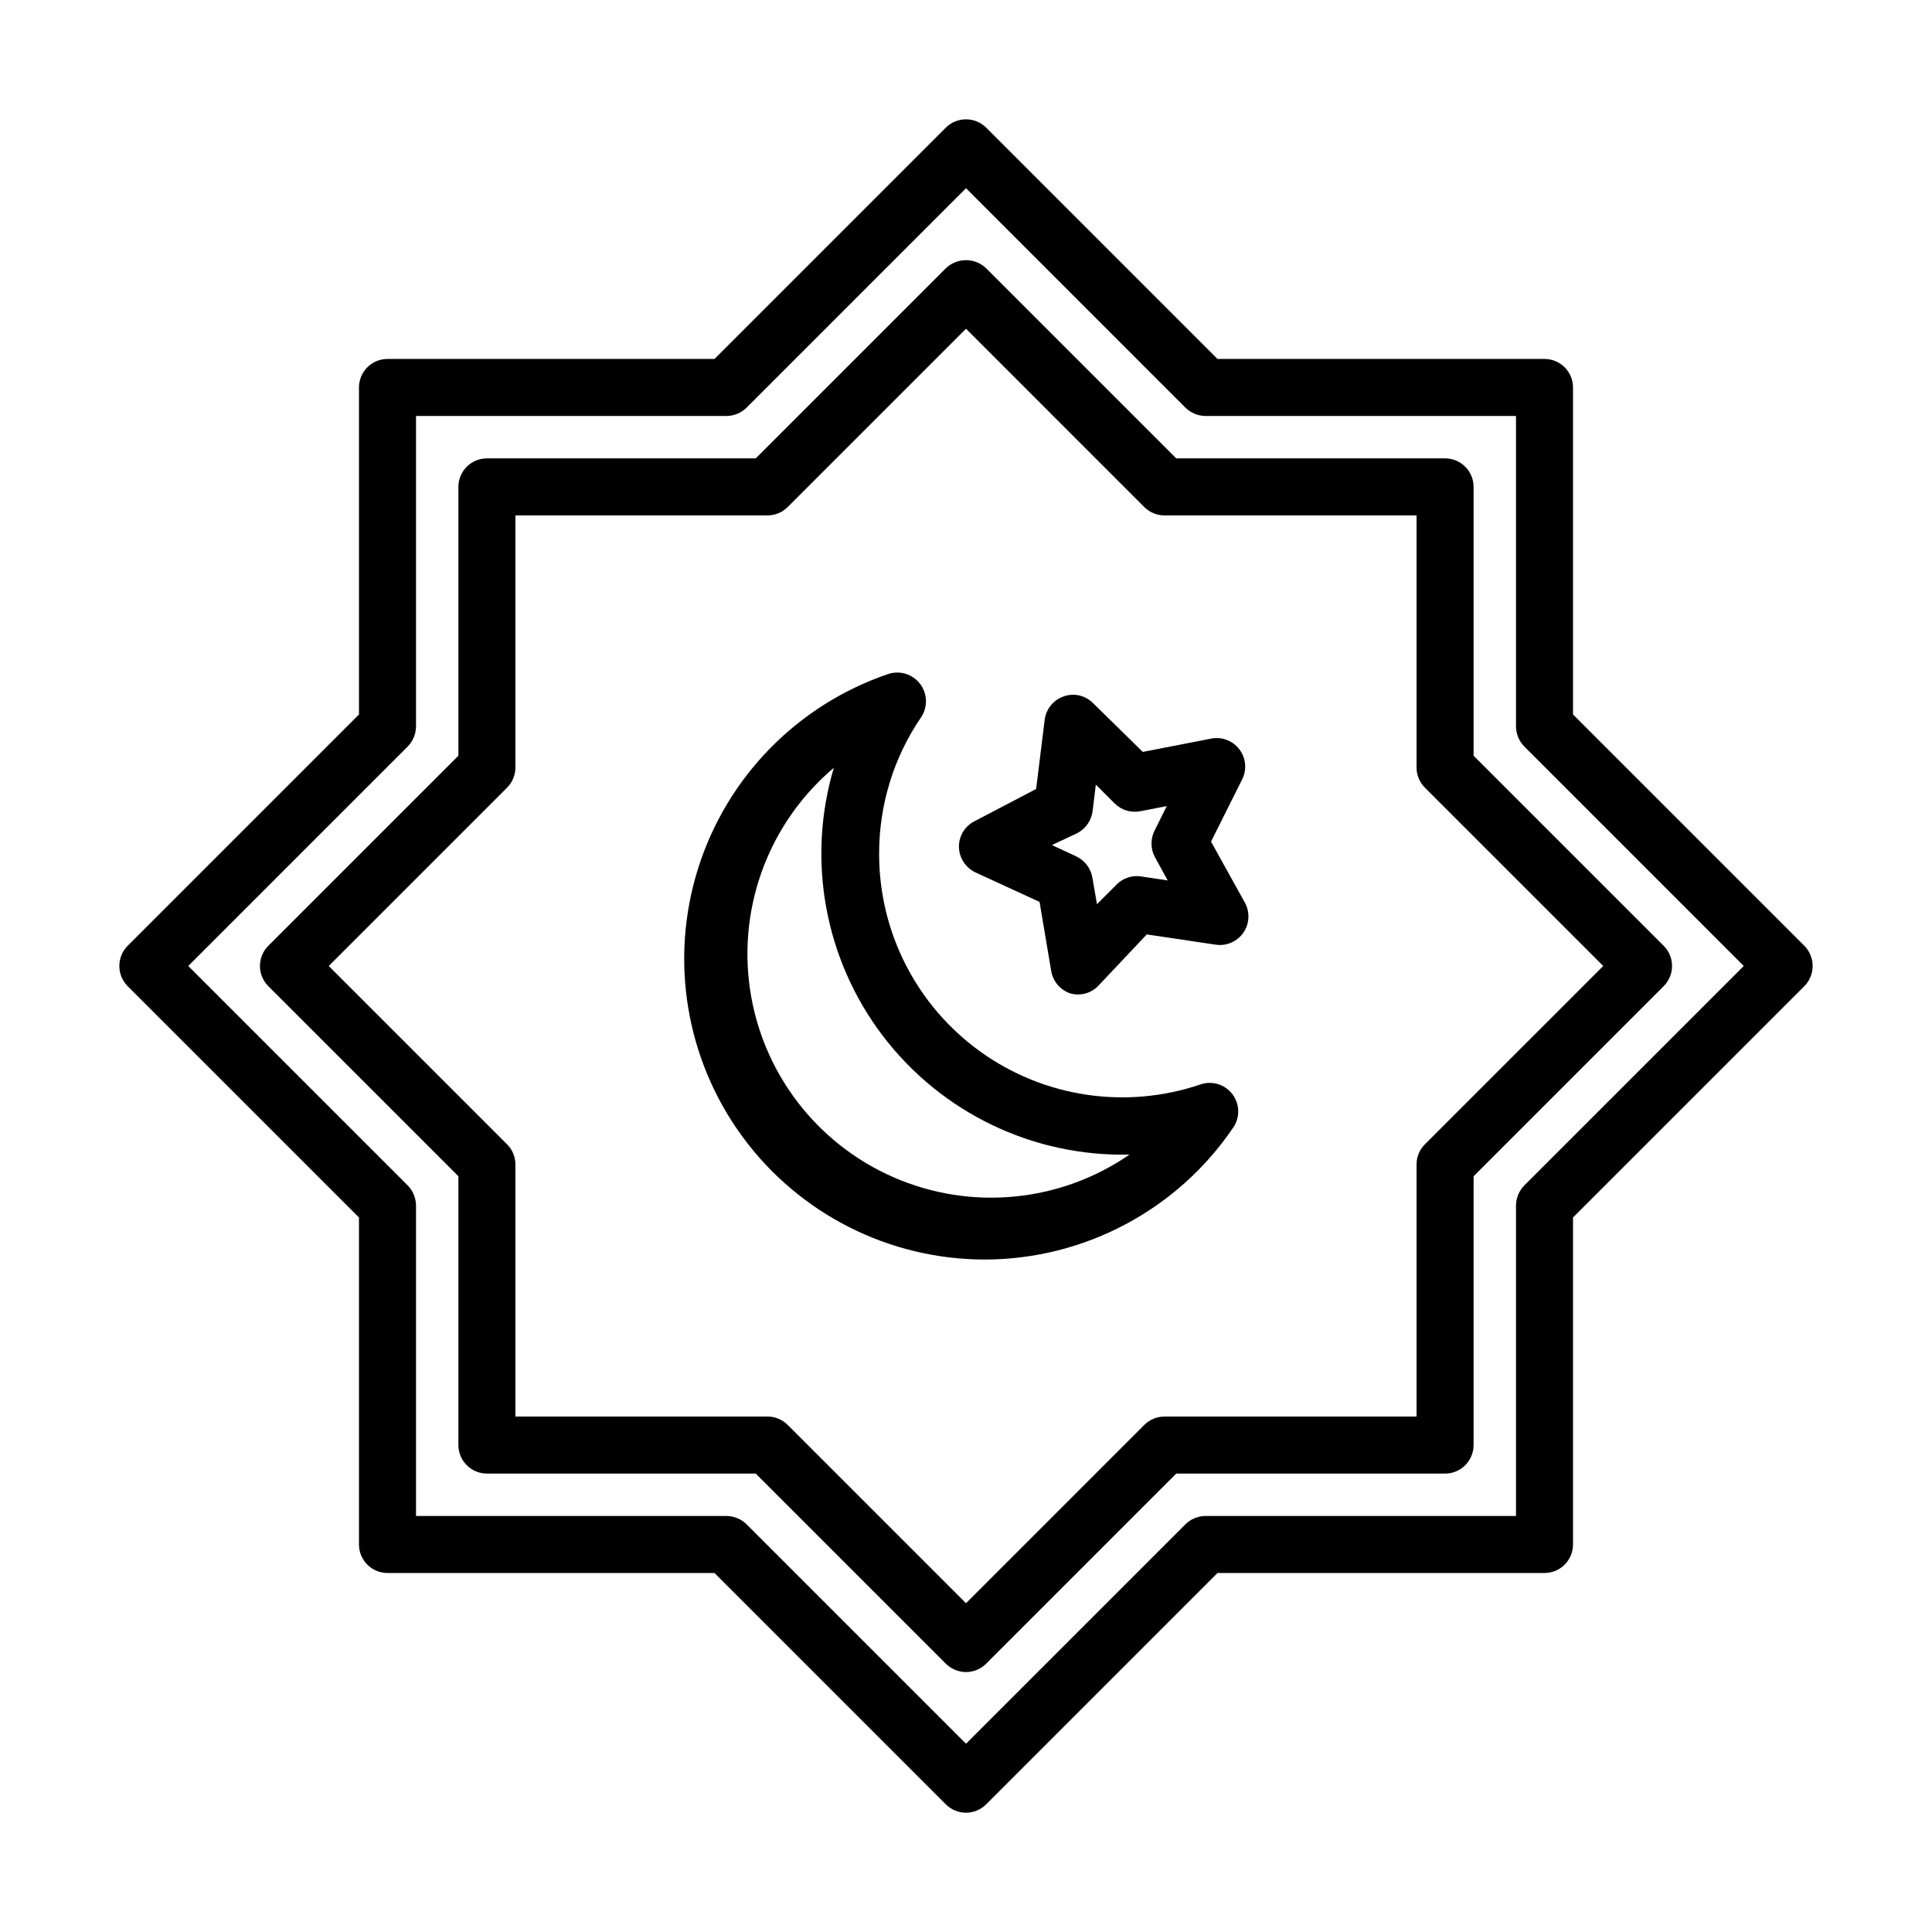<?xml version="1.0" encoding="UTF-8"?>
<!-- Uploaded to: ICON Repo, www.iconrepo.com, Generator: ICON Repo Mixer Tools -->
<svg fill="#000000" width="800px" height="800px" version="1.1" viewBox="144 144 512 512" xmlns="http://www.w3.org/2000/svg">
 <g>
  <path d="m400 624.39c-2.004-0.008-3.922-0.805-5.344-2.215l-61.312-61.316h-86.656c-4.172 0-7.555-3.383-7.555-7.555v-86.656l-61.312-61.312c-2.922-2.961-2.922-7.719 0-10.684l61.312-61.312v-86.656c0-4.172 3.383-7.555 7.555-7.555h86.656l61.312-61.312c2.965-2.922 7.723-2.922 10.684 0l61.312 61.312h86.656c4.172 0 7.555 3.383 7.555 7.555v86.656l61.316 61.312c2.918 2.965 2.918 7.723 0 10.684l-61.316 61.312v86.656c0 4.172-3.383 7.555-7.555 7.555h-86.656l-61.312 61.316c-1.422 1.41-3.34 2.207-5.34 2.215zm-145.75-78.645h82.273c2 0.02 3.914 0.812 5.34 2.219l58.141 58.137 58.137-58.137c1.426-1.406 3.34-2.199 5.34-2.219h82.273v-82.273c0.02-2 0.812-3.914 2.219-5.34l58.137-58.137-58.137-58.141c-1.406-1.426-2.199-3.34-2.219-5.34v-82.273h-82.273c-2-0.02-3.914-0.812-5.34-2.215l-58.137-58.141-58.141 58.141c-1.426 1.402-3.34 2.195-5.34 2.215h-82.273v82.273c-0.02 2-0.812 3.914-2.215 5.34l-58.141 58.141 58.141 58.137c1.402 1.426 2.195 3.34 2.215 5.34z"/>
  <path d="m400 587.11c-2.004 0-3.926-0.801-5.344-2.215l-50.383-50.383h-71.234c-4.176 0-7.559-3.383-7.559-7.559v-71.238l-50.383-50.383 0.004 0.004c-2.949-2.953-2.949-7.731 0-10.684l50.383-50.383-0.004-71.234c0-4.176 3.383-7.559 7.559-7.559h71.238l50.383-50.383-0.004 0.004c2.984-2.867 7.699-2.867 10.684 0l50.383 50.383 71.234-0.004c4.176 0 7.559 3.383 7.559 7.559v71.238l50.383 50.383v-0.004c2.945 2.953 2.945 7.731 0 10.684l-50.383 50.383v71.234c0 4.176-3.383 7.559-7.559 7.559h-71.238l-50.383 50.383h0.004c-1.418 1.414-3.336 2.215-5.34 2.215zm-119.41-67.711h66.809c2.004 0 3.922 0.797 5.34 2.215l47.258 47.258 47.258-47.258h-0.004c1.418-1.418 3.34-2.215 5.344-2.215h66.805v-66.805c0-2.004 0.797-3.926 2.215-5.344l47.258-47.254-47.258-47.258c-1.418-1.418-2.215-3.336-2.215-5.34v-66.809h-66.805c-2.004 0-3.926-0.797-5.344-2.215l-47.254-47.258-47.258 47.258c-1.418 1.418-3.336 2.215-5.34 2.215h-66.809v66.809c0 2.004-0.797 3.922-2.215 5.34l-47.258 47.258 47.258 47.258v-0.004c1.418 1.418 2.215 3.34 2.215 5.344z"/>
  <path d="m405.04 477.79c-25.391 0.008-49.266-12.086-64.285-32.562-15.016-20.473-19.379-46.879-11.75-71.094 7.633-24.219 26.348-43.352 50.395-51.516 3.078-1.016 6.465 0.035 8.43 2.613 1.965 2.582 2.078 6.121 0.285 8.824-7.289 10.668-11.172 23.301-11.137 36.223-0.027 20.789 9.977 40.32 26.867 52.441 16.887 12.125 38.59 15.352 58.277 8.672 3.078-1.059 6.484-0.031 8.461 2.551 1.98 2.582 2.082 6.141 0.258 8.836-14.789 21.84-39.426 34.949-65.801 35.012zm-39.801-130.54c-17.156 14.344-25.676 36.543-22.516 58.684 3.164 22.141 17.551 41.07 38.039 50.039 20.488 8.969 44.156 6.699 62.566-5.996-25.547 0.594-49.836-11.082-65.328-31.41-15.492-20.324-20.309-46.84-12.961-71.316z"/>
  <path d="m429.77 407.55c-0.734 0.004-1.461-0.098-2.168-0.301-2.656-0.914-4.594-3.219-5.035-5.996l-3.074-18.238-16.98-7.809c-2.602-1.23-4.297-3.82-4.383-6.699-0.062-2.879 1.52-5.539 4.082-6.852l16.375-8.566 2.266-18.34c0.363-2.856 2.316-5.258 5.039-6.195 2.707-0.969 5.734-0.281 7.758 1.762l13.199 12.949 18.137-3.527c2.824-0.551 5.715 0.551 7.457 2.84 1.746 2.289 2.035 5.367 0.758 7.941l-8.262 16.523 8.969 16.172-0.004 0.004c1.391 2.512 1.234 5.598-0.398 7.957-1.637 2.363-4.469 3.594-7.309 3.176l-18.289-2.719-12.645 13.398c-1.391 1.582-3.387 2.5-5.492 2.519zm-7.004-39.598 6.5 3.023c2.246 1.078 3.824 3.184 4.231 5.641l1.211 7.004 5.039-5.039c1.695-1.828 4.184-2.695 6.648-2.316l7.055 1.059-3.426-6.246v-0.004c-1.156-2.207-1.156-4.844 0-7.051l3.176-6.398-7.004 1.359c-2.445 0.484-4.973-0.27-6.754-2.016l-5.039-5.039-0.855 7.055c-0.328 2.469-1.828 4.629-4.027 5.793z"/>
 </g>
</svg>